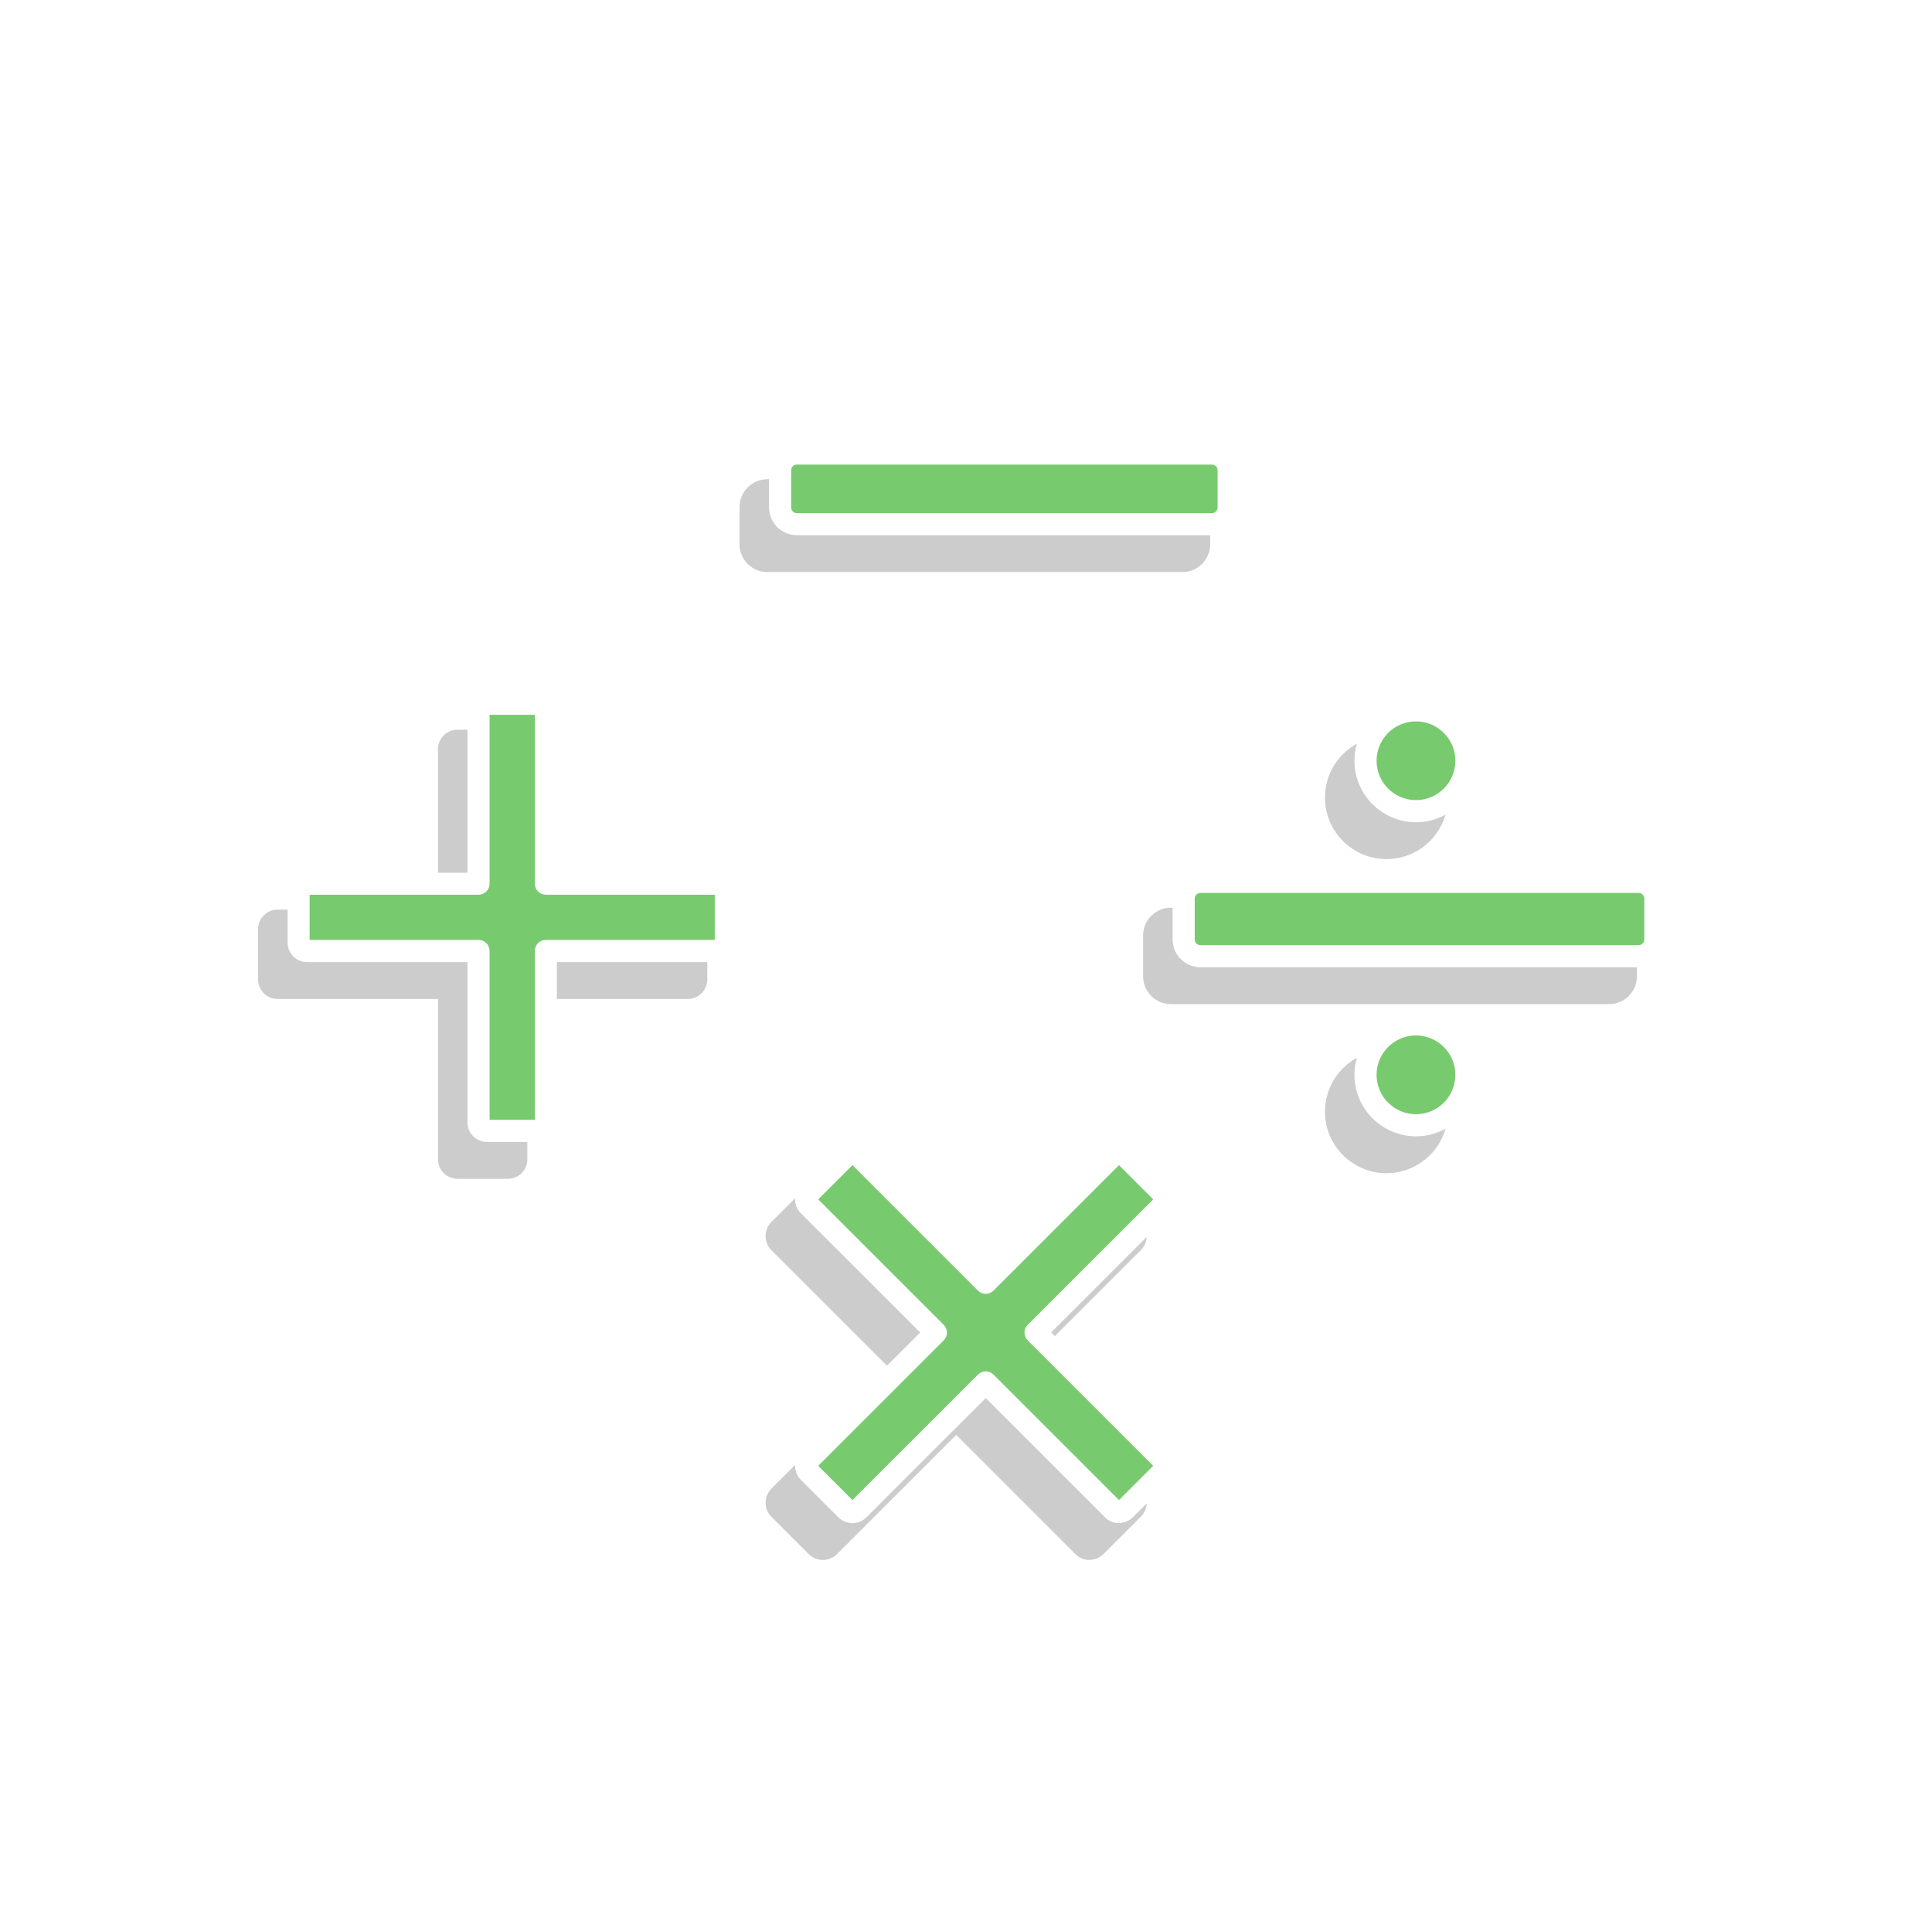 <svg width="262" height="261" viewBox="0 0 262 261" fill="none" xmlns="http://www.w3.org/2000/svg">
<g filter="url(#filter0_d_522_4388)">
<path d="M130.515 241C191.551 241 241.03 191.527 241.03 130.5C241.03 69.472 191.551 20 130.515 20C69.479 20 20 69.472 20 130.5C20 191.527 69.479 241 130.515 241Z" fill="white"/>
</g>
<g style="mix-blend-mode:multiply" opacity="0.2">
<path d="M153.667 204.66L148.597 209.73C148.127 210.2 147.377 210.2 146.907 209.73L129.674 192.5L112.442 209.73C111.972 210.2 111.222 210.2 110.742 209.73L105.671 204.66C105.201 204.19 105.201 203.44 105.671 202.96L122.903 185.73L105.671 168.5C105.201 168.03 105.201 167.28 105.671 166.8L110.742 161.73C111.212 161.26 111.962 161.26 112.442 161.73L129.674 178.96L146.907 161.73C147.377 161.26 148.127 161.27 148.597 161.73L153.667 166.8C154.138 167.27 154.138 168.02 153.667 168.49L136.435 185.72L153.667 202.95C154.138 203.42 154.138 204.17 153.667 204.64V204.66Z" fill="black"/>
<path d="M147.746 211.58C147.056 211.58 146.366 211.32 145.846 210.79L129.674 194.62L113.502 210.79C112.452 211.84 110.741 211.84 109.681 210.79L104.611 205.72C103.56 204.67 103.56 202.96 104.611 201.9L120.783 185.73L104.611 169.56C103.56 168.51 103.56 166.8 104.611 165.74L109.681 160.67C110.731 159.62 112.452 159.62 113.502 160.67L129.674 176.84L145.846 160.67C146.356 160.16 147.026 159.88 147.746 159.88C148.467 159.88 149.137 160.16 149.647 160.67L154.717 165.74C155.768 166.79 155.768 168.5 154.717 169.55L138.545 185.72L154.717 201.89C155.768 202.94 155.768 204.65 154.717 205.7L149.647 210.77C149.117 211.3 148.427 211.56 147.736 211.56L147.746 211.58ZM129.674 191C130.054 191 130.444 191.15 130.734 191.44L147.746 208.45L152.387 203.81L135.375 186.8C134.785 186.21 134.785 185.26 135.375 184.68L152.387 167.67L147.746 163.03L130.734 180.04C130.144 180.63 129.194 180.63 128.614 180.04L111.602 163.03L106.961 167.67L123.973 184.68C124.563 185.27 124.563 186.22 123.973 186.8L106.961 203.81L111.602 208.45L128.614 191.44C128.904 191.15 129.294 191 129.674 191Z" fill="black"/>
</g>
<path d="M157.669 199.66L152.598 204.73C152.128 205.2 151.378 205.2 150.908 204.73L133.675 187.5L116.443 204.73C115.973 205.2 115.223 205.2 114.743 204.73L109.672 199.66C109.202 199.19 109.202 198.44 109.672 197.96L126.905 180.73L109.672 163.5C109.202 163.03 109.202 162.28 109.672 161.8L114.743 156.73C115.213 156.26 115.963 156.26 116.443 156.73L133.675 173.96L150.908 156.73C151.378 156.26 152.128 156.27 152.598 156.73L157.669 161.8C158.139 162.27 158.139 163.02 157.669 163.49L140.436 180.72L157.669 197.95C158.139 198.42 158.139 199.17 157.669 199.64V199.66Z" fill="#78CA6F"/>
<path d="M151.747 206.58C151.057 206.58 150.367 206.32 149.847 205.79L133.675 189.62L117.503 205.79C116.452 206.84 114.742 206.84 113.682 205.79L108.611 200.72C107.561 199.67 107.561 197.96 108.611 196.9L124.784 180.73L108.611 164.56C107.561 163.51 107.561 161.8 108.611 160.74L113.682 155.67C114.732 154.62 116.452 154.62 117.503 155.67L133.675 171.84L149.847 155.67C150.357 155.16 151.027 154.88 151.747 154.88C152.467 154.88 153.137 155.16 153.647 155.67L158.718 160.74C159.768 161.79 159.768 163.5 158.718 164.55L142.546 180.72L158.718 196.89C159.768 197.94 159.768 199.65 158.718 200.7L153.647 205.77C153.117 206.3 152.427 206.56 151.737 206.56L151.747 206.58ZM133.675 186C134.055 186 134.445 186.15 134.735 186.44L151.747 203.45L156.388 198.81L139.376 181.8C138.785 181.21 138.785 180.26 139.376 179.68L156.388 162.67L151.747 158.03L134.735 175.04C134.145 175.63 133.195 175.63 132.615 175.04L115.602 158.03L110.962 162.67L127.974 179.68C128.564 180.27 128.564 181.22 127.974 181.8L110.962 198.81L115.602 203.45L132.615 186.44C132.905 186.15 133.295 186 133.675 186Z" fill="white"/>
<g style="mix-blend-mode:multiply" opacity="0.2">
<path d="M160.348 66.51H104.06C102.806 66.51 101.79 67.527 101.79 68.78V73.82C101.79 75.074 102.806 76.09 104.06 76.09H160.348C161.602 76.09 162.618 75.074 162.618 73.82V68.78C162.618 67.527 161.602 66.51 160.348 66.51Z" fill="black"/>
<path d="M160.348 77.59H104.06C101.98 77.59 100.289 75.9 100.289 73.82V68.77C100.289 66.69 101.98 65 104.06 65H160.348C162.428 65 164.118 66.69 164.118 68.77V73.82C164.118 75.9 162.428 77.59 160.348 77.59ZM104.06 68.01C103.64 68.01 103.29 68.35 103.29 68.78V73.83C103.29 74.25 103.63 74.6 104.06 74.6H160.348C160.768 74.6 161.118 74.26 161.118 73.83V68.78C161.118 68.36 160.778 68.01 160.348 68.01H104.06Z" fill="black"/>
</g>
<path d="M164.349 61.51H108.061C106.807 61.51 105.791 62.526 105.791 63.779V68.82C105.791 70.073 106.807 71.09 108.061 71.09H164.349C165.603 71.09 166.619 70.073 166.619 68.82V63.779C166.619 62.526 165.603 61.51 164.349 61.51Z" fill="#78CA6F"/>
<path d="M164.348 72.59H108.061C105.98 72.59 104.29 70.9 104.29 68.82V63.77C104.29 61.69 105.98 60 108.061 60H164.348C166.429 60 168.119 61.69 168.119 63.77V68.82C168.119 70.9 166.429 72.59 164.348 72.59ZM108.061 63.01C107.641 63.01 107.29 63.35 107.29 63.78V68.83C107.29 69.25 107.631 69.6 108.061 69.6H164.348C164.768 69.6 165.118 69.26 165.118 68.83V63.78C165.118 63.36 164.778 63.01 164.348 63.01H108.061Z" fill="white"/>
<g style="mix-blend-mode:multiply" opacity="0.2">
<path d="M94.417 126V132.84C94.417 133.47 93.907 133.98 93.277 133.98H70.014V157.23C70.014 157.86 69.504 158.37 68.874 158.37H62.033C61.403 158.37 60.893 157.86 60.893 157.23V133.98H37.64C37.01 133.98 36.499 133.47 36.499 132.84V126C36.499 125.37 37.01 124.86 37.64 124.86H60.893V101.6C60.893 100.97 61.403 100.46 62.033 100.46H68.874C69.504 100.46 70.014 100.97 70.014 101.6V124.86H93.277C93.907 124.86 94.417 125.37 94.417 126Z" fill="black"/>
<path d="M68.875 159.88H62.034C60.573 159.88 59.393 158.69 59.393 157.24V135.49H37.64C36.18 135.49 35 134.3 35 132.85V126.01C35 124.55 36.19 123.37 37.64 123.37H59.393V101.61C59.393 100.15 60.583 98.971 62.034 98.971H68.875C70.335 98.971 71.515 100.15 71.515 101.61V123.37H93.278C94.738 123.37 95.918 124.56 95.918 126.01V132.85C95.918 134.31 94.738 135.49 93.278 135.49H71.515V157.24C71.515 158.7 70.325 159.88 68.875 159.88ZM62.394 156.88H68.525V133.98C68.525 133.15 69.195 132.48 70.025 132.48H92.928V126.35H70.025C69.195 126.35 68.525 125.68 68.525 124.85V101.95H62.394V124.85C62.394 125.68 61.724 126.35 60.894 126.35H37.99V132.48H60.894C61.724 132.48 62.394 133.15 62.394 133.98V156.88Z" fill="black"/>
</g>
<path d="M98.418 121V127.84C98.418 128.47 97.908 128.98 97.278 128.98H74.015V152.23C74.015 152.86 73.505 153.37 72.875 153.37H66.034C65.404 153.37 64.894 152.86 64.894 152.23V128.98H41.641C41.011 128.98 40.501 128.47 40.501 127.84V121C40.501 120.37 41.011 119.86 41.641 119.86H64.894V96.6C64.894 95.97 65.404 95.46 66.034 95.46H72.875C73.505 95.46 74.015 95.97 74.015 96.6V119.86H97.278C97.908 119.86 98.418 120.37 98.418 121Z" fill="#78CA6F"/>
<path d="M72.875 154.88H66.034C64.574 154.88 63.394 153.69 63.394 152.24V130.49H41.641C40.181 130.49 39.001 129.3 39.001 127.85V121.01C39.001 119.55 40.191 118.37 41.641 118.37H63.394V96.61C63.394 95.15 64.584 93.97 66.034 93.97H72.875C74.335 93.97 75.516 95.15 75.516 96.61V118.37H97.279C98.739 118.37 99.919 119.56 99.919 121.01V127.85C99.919 129.31 98.739 130.49 97.279 130.49H75.516V152.24C75.516 153.7 74.326 154.88 72.875 154.88ZM66.394 151.88H72.525V128.98C72.525 128.15 73.195 127.48 74.025 127.48H96.929V121.35H74.025C73.195 121.35 72.525 120.68 72.525 119.85V96.95H66.394V119.85C66.394 120.68 65.724 121.35 64.894 121.35H41.991V127.48H64.894C65.724 127.48 66.394 128.15 66.394 128.98V151.88Z" fill="white"/>
<g style="mix-blend-mode:multiply" opacity="0.2">
<path d="M218.205 124.61H158.777C157.523 124.61 156.507 125.626 156.507 126.88V132.42C156.507 133.673 157.523 134.69 158.777 134.69H218.205C219.459 134.69 220.475 133.673 220.475 132.42V126.88C220.475 125.626 219.459 124.61 218.205 124.61Z" fill="black"/>
<path d="M218.215 136.189H158.787C156.707 136.189 155.016 134.499 155.016 132.419V126.879C155.016 124.799 156.707 123.109 158.787 123.109H218.215C220.295 123.109 221.985 124.799 221.985 126.879V132.419C221.985 134.499 220.295 136.189 218.215 136.189ZM158.787 126.109C158.367 126.109 158.017 126.459 158.017 126.879V132.419C158.017 132.839 158.357 133.189 158.787 133.189H218.215C218.635 133.189 218.985 132.849 218.985 132.419V126.879C218.985 126.459 218.645 126.109 218.215 126.109H158.787Z" fill="black"/>
</g>
<path d="M222.206 119.61H162.778C161.524 119.61 160.508 120.626 160.508 121.88V127.42C160.508 128.673 161.524 129.69 162.778 129.69H222.206C223.46 129.69 224.477 128.673 224.477 127.42V121.88C224.477 120.626 223.46 119.61 222.206 119.61Z" fill="#78CA6F"/>
<path d="M222.216 131.19H162.788C160.707 131.19 159.017 129.5 159.017 127.42V121.88C159.017 119.8 160.707 118.11 162.788 118.11H222.216C224.296 118.11 225.986 119.8 225.986 121.88V127.42C225.986 129.5 224.296 131.19 222.216 131.19ZM162.788 121.11C162.368 121.11 162.017 121.46 162.017 121.88V127.42C162.017 127.84 162.358 128.19 162.788 128.19H222.216C222.636 128.19 222.986 127.85 222.986 127.42V121.88C222.986 121.46 222.646 121.11 222.216 121.11H162.788Z" fill="white"/>
<g style="mix-blend-mode:multiply" opacity="0.2">
<path d="M188.019 115.02C191.798 115.02 194.86 111.957 194.86 108.18C194.86 104.402 191.798 101.34 188.019 101.34C184.241 101.34 181.178 104.402 181.178 108.18C181.178 111.957 184.241 115.02 188.019 115.02Z" fill="black"/>
<path d="M188.02 116.52C183.419 116.52 179.679 112.78 179.679 108.18C179.679 103.58 183.419 99.84 188.02 99.84C192.62 99.84 196.361 103.58 196.361 108.18C196.361 112.78 192.62 116.52 188.02 116.52ZM188.02 102.84C185.079 102.84 182.679 105.23 182.679 108.18C182.679 111.13 185.069 113.52 188.02 113.52C190.97 113.52 193.361 111.13 193.361 108.18C193.361 105.23 190.97 102.84 188.02 102.84Z" fill="black"/>
</g>
<path d="M192.021 110.02C195.799 110.02 198.862 106.957 198.862 103.18C198.862 99.402 195.799 96.34 192.021 96.34C188.243 96.34 185.18 99.402 185.18 103.18C185.18 106.957 188.243 110.02 192.021 110.02Z" fill="#78CA6F"/>
<path d="M192.021 111.52C187.42 111.52 183.679 107.78 183.679 103.18C183.679 98.58 187.42 94.84 192.021 94.84C196.621 94.84 200.362 98.58 200.362 103.18C200.362 107.78 196.621 111.52 192.021 111.52ZM192.021 97.84C189.08 97.84 186.68 100.23 186.68 103.18C186.68 106.13 189.07 108.52 192.021 108.52C194.971 108.52 197.361 106.13 197.361 103.18C197.361 100.23 194.971 97.84 192.021 97.84Z" fill="white"/>
<g style="mix-blend-mode:multiply" opacity="0.2">
<path d="M188.019 157.629C191.798 157.629 194.86 154.567 194.86 150.789C194.86 147.012 191.798 143.949 188.019 143.949C184.241 143.949 181.178 147.012 181.178 150.789C181.178 154.567 184.241 157.629 188.019 157.629Z" fill="black"/>
<path d="M188.02 159.12C183.419 159.12 179.679 155.38 179.679 150.78C179.679 146.18 183.419 142.44 188.02 142.44C192.62 142.44 196.361 146.18 196.361 150.78C196.361 155.38 192.62 159.12 188.02 159.12ZM188.02 145.44C185.079 145.44 182.679 147.83 182.679 150.78C182.679 153.73 185.069 156.12 188.02 156.12C190.97 156.12 193.361 153.73 193.361 150.78C193.361 147.83 190.97 145.44 188.02 145.44Z" fill="black"/>
</g>
<path d="M192.021 152.629C195.799 152.629 198.862 149.567 198.862 145.789C198.862 142.012 195.799 138.949 192.021 138.949C188.243 138.949 185.18 142.012 185.18 145.789C185.18 149.567 188.243 152.629 192.021 152.629Z" fill="#78CA6F"/>
<path d="M192.021 154.119C187.42 154.119 183.679 150.379 183.679 145.779C183.679 141.179 187.42 137.439 192.021 137.439C196.621 137.439 200.362 141.179 200.362 145.779C200.362 150.379 196.621 154.119 192.021 154.119ZM192.021 140.439C189.08 140.439 186.68 142.829 186.68 145.779C186.68 148.729 189.07 151.119 192.021 151.119C194.971 151.119 197.361 148.729 197.361 145.779C197.361 142.829 194.971 140.439 192.021 140.439Z" fill="white"/>
<defs>
<filter id="filter0_d_522_4388" x="0" y="0" width="261.03" height="261" filterUnits="userSpaceOnUse" color-interpolation-filters="sRGB">
<feFlood flood-opacity="0" result="BackgroundImageFix"/>
<feColorMatrix in="SourceAlpha" type="matrix" values="0 0 0 0 0 0 0 0 0 0 0 0 0 0 0 0 0 0 127 0" result="hardAlpha"/>
<feOffset/>
<feGaussianBlur stdDeviation="10"/>
<feColorMatrix type="matrix" values="0 0 0 0 0 0 0 0 0 0 0 0 0 0 0 0 0 0 0.05 0"/>
<feBlend mode="normal" in2="BackgroundImageFix" result="effect1_dropShadow_522_4388"/>
<feBlend mode="normal" in="SourceGraphic" in2="effect1_dropShadow_522_4388" result="shape"/>
</filter>
</defs>
</svg>
